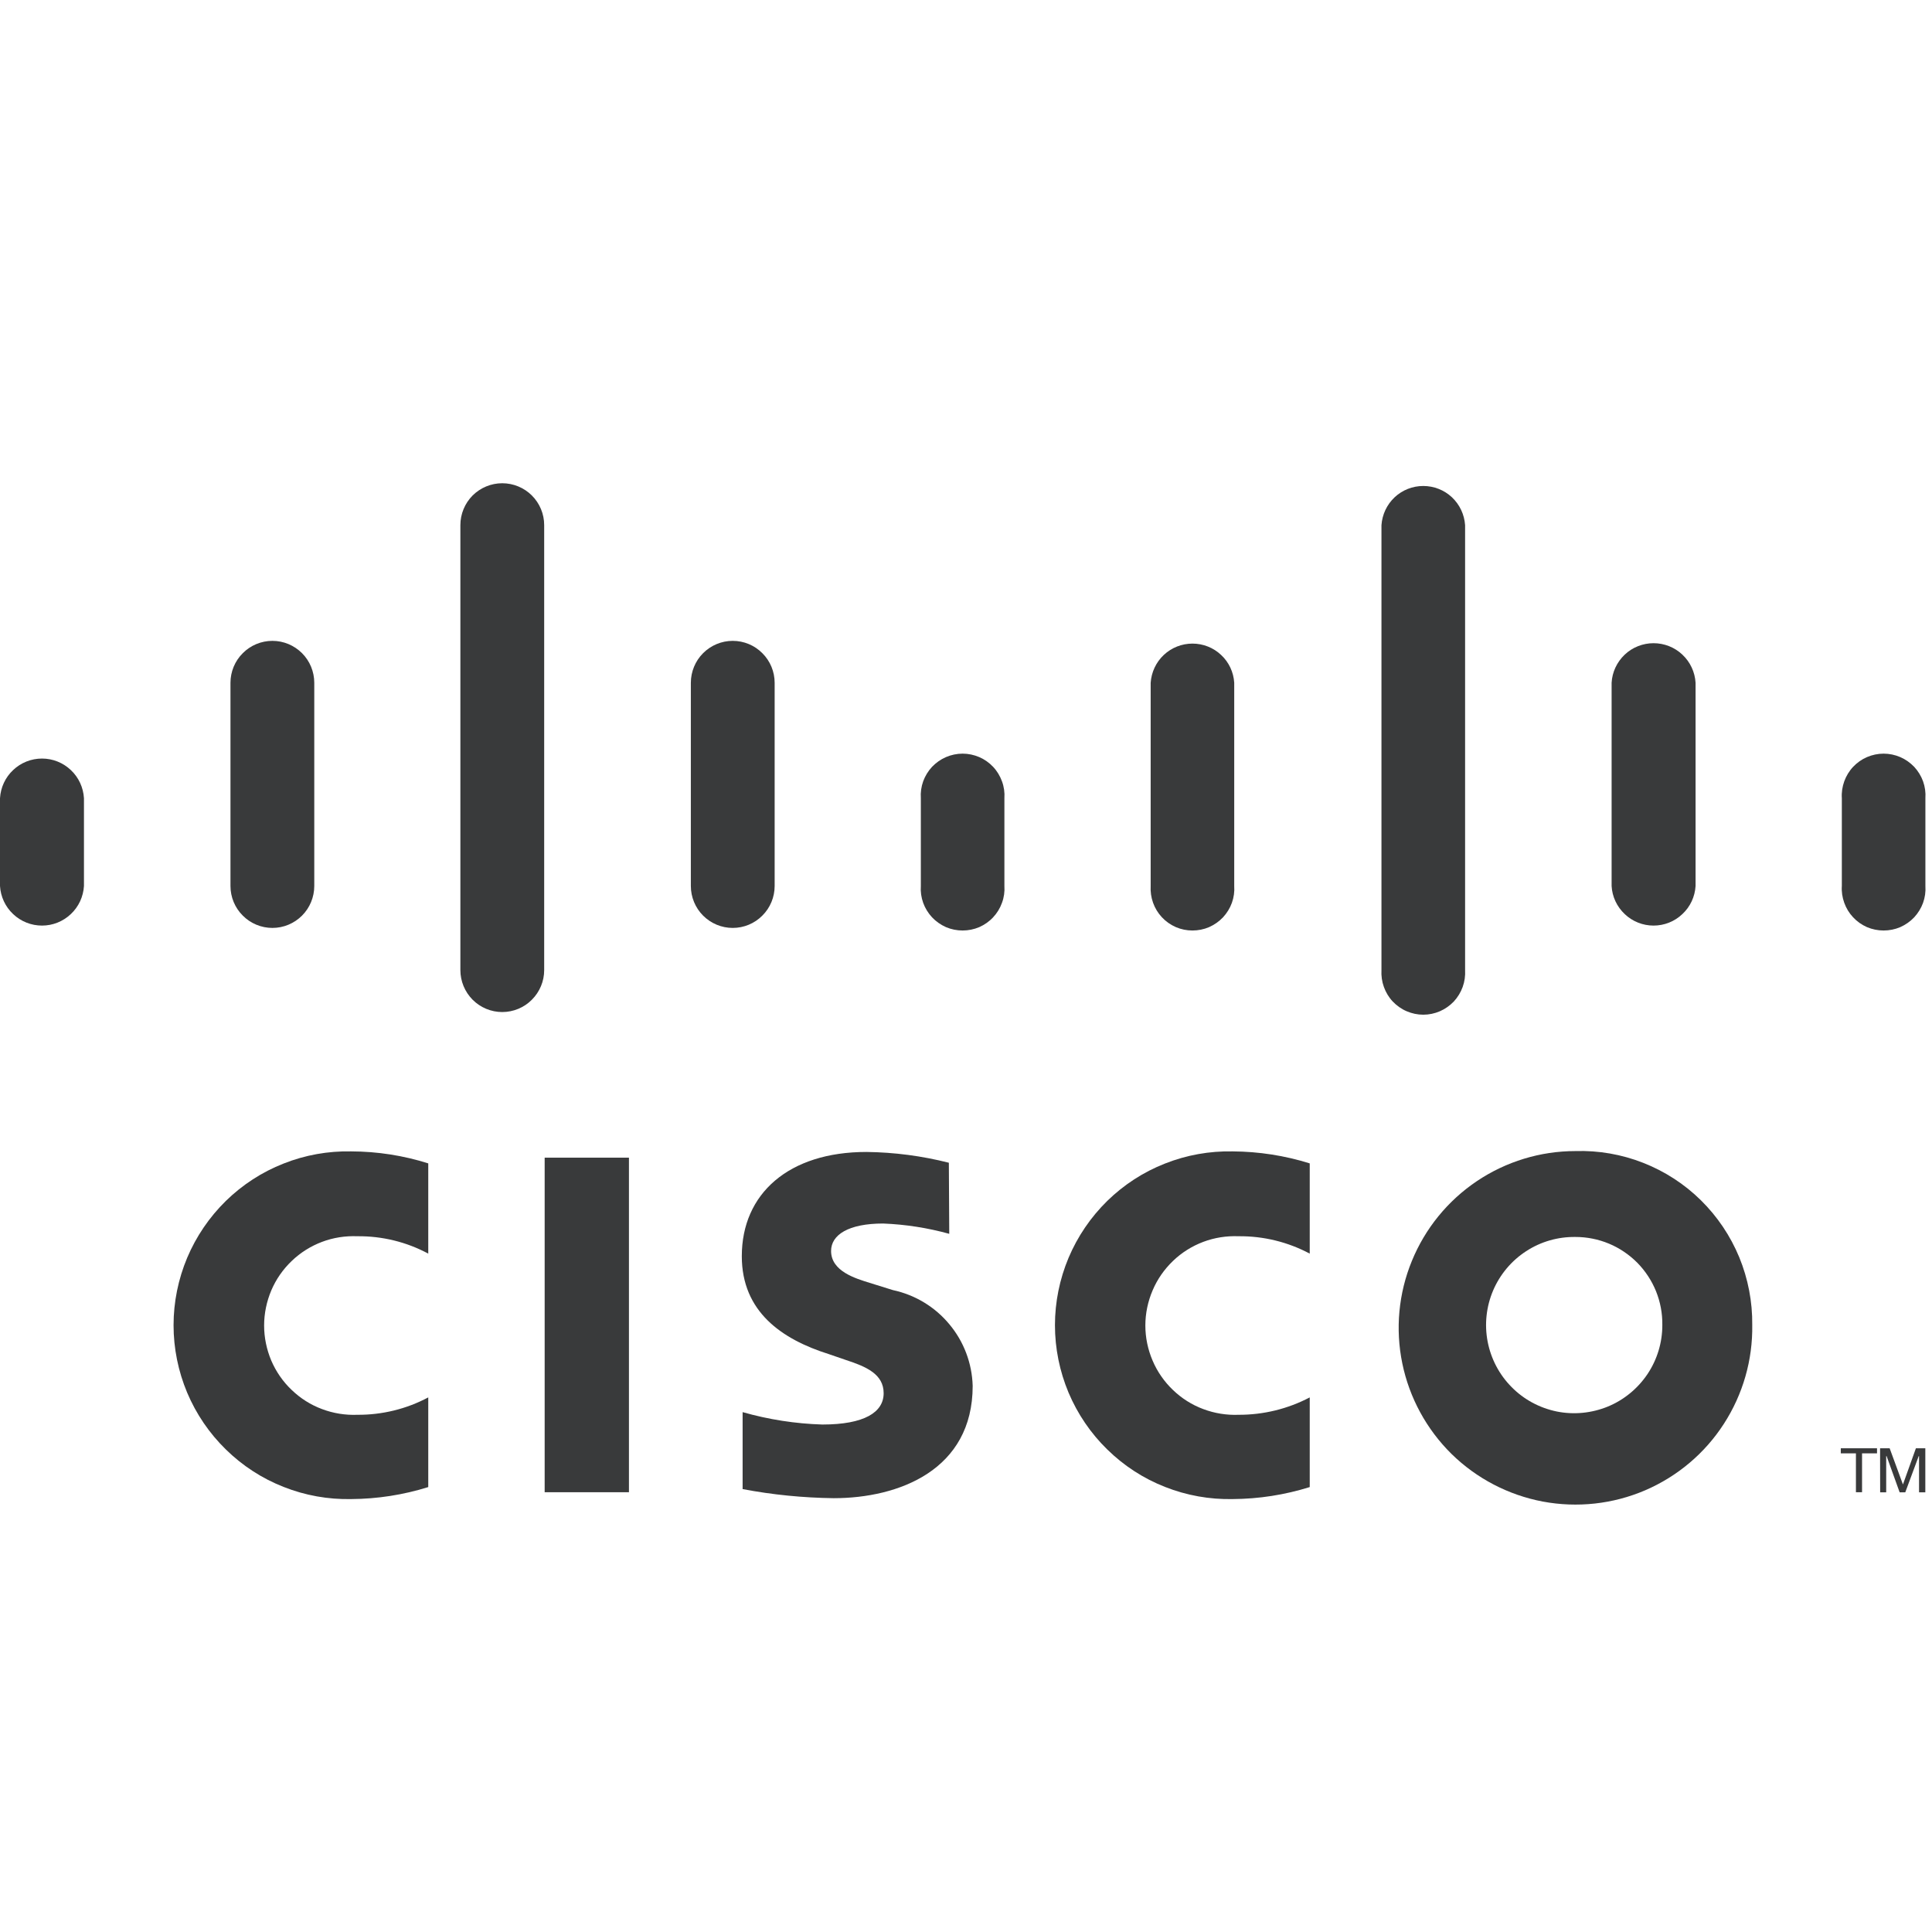 <?xml version="1.0" encoding="UTF-8"?>
<svg xmlns="http://www.w3.org/2000/svg" width="24" height="24" viewBox="0 0 24 24" fill="none">
  <path d="M7.813 14.381H6.766V18.537H7.813V14.381Z" fill="#393A3B"></path>
  <path d="M16.27 15.573C15.998 15.428 15.694 15.354 15.387 15.357C15.237 15.351 15.088 15.374 14.947 15.427C14.807 15.48 14.679 15.56 14.571 15.664C14.463 15.768 14.376 15.892 14.318 16.03C14.259 16.168 14.228 16.316 14.228 16.466C14.228 16.616 14.259 16.764 14.318 16.902C14.376 17.039 14.463 17.164 14.571 17.267C14.679 17.371 14.807 17.452 14.947 17.504C15.088 17.557 15.237 17.581 15.387 17.575C15.694 17.576 15.998 17.502 16.27 17.359V18.473C15.96 18.57 15.638 18.62 15.313 18.622C15.026 18.628 14.74 18.577 14.472 18.471C14.204 18.366 13.961 18.208 13.755 18.006C13.549 17.805 13.386 17.565 13.274 17.3C13.163 17.035 13.105 16.75 13.105 16.462C13.105 16.175 13.163 15.89 13.274 15.625C13.386 15.36 13.549 15.12 13.755 14.918C13.961 14.717 14.204 14.559 14.472 14.454C14.74 14.348 15.026 14.297 15.313 14.303C15.638 14.305 15.96 14.355 16.27 14.452V15.573Z" fill="#393A3B"></path>
  <path d="M5.32 15.573C5.05 15.428 4.747 15.354 4.44 15.357C4.29 15.351 4.14 15.374 4 15.427C3.86 15.48 3.732 15.56 3.624 15.664C3.515 15.768 3.429 15.892 3.37 16.03C3.312 16.168 3.281 16.316 3.281 16.466C3.281 16.616 3.312 16.764 3.37 16.902C3.429 17.039 3.515 17.164 3.624 17.267C3.732 17.371 3.86 17.452 4 17.504C4.14 17.557 4.29 17.581 4.44 17.575C4.747 17.577 5.049 17.503 5.32 17.359V18.473C5.011 18.57 4.688 18.62 4.364 18.622C4.076 18.628 3.79 18.577 3.523 18.471C3.255 18.366 3.012 18.208 2.806 18.006C2.6 17.805 2.437 17.565 2.325 17.3C2.214 17.035 2.156 16.75 2.156 16.462C2.156 16.175 2.214 15.89 2.325 15.625C2.437 15.36 2.6 15.12 2.806 14.918C3.012 14.717 3.255 14.559 3.523 14.454C3.79 14.348 4.076 14.297 4.364 14.303C4.688 14.304 5.011 14.354 5.32 14.452V15.573Z" fill="#393A3B"></path>
  <path d="M19.571 15.366C19.353 15.363 19.14 15.424 18.958 15.543C18.776 15.661 18.633 15.832 18.548 16.031C18.463 16.231 18.439 16.452 18.48 16.666C18.521 16.879 18.624 17.076 18.777 17.23C18.929 17.385 19.125 17.49 19.338 17.534C19.551 17.577 19.772 17.555 19.973 17.473C20.174 17.39 20.345 17.249 20.466 17.069C20.587 16.888 20.651 16.675 20.65 16.458C20.652 16.315 20.625 16.173 20.572 16.041C20.518 15.908 20.439 15.788 20.339 15.686C20.238 15.585 20.119 15.504 19.987 15.449C19.855 15.394 19.713 15.366 19.571 15.366ZM21.767 16.458C21.774 16.894 21.651 17.322 21.414 17.688C21.178 18.054 20.837 18.341 20.437 18.513C20.036 18.685 19.593 18.733 19.165 18.653C18.737 18.572 18.342 18.366 18.031 18.061C17.721 17.755 17.508 17.364 17.42 16.937C17.332 16.51 17.373 16.067 17.539 15.663C17.704 15.26 17.985 14.915 18.347 14.672C18.709 14.429 19.135 14.299 19.571 14.299C19.858 14.29 20.145 14.34 20.412 14.445C20.68 14.55 20.924 14.708 21.129 14.91C21.334 15.112 21.496 15.353 21.606 15.619C21.715 15.885 21.77 16.17 21.767 16.458Z" fill="#393A3B"></path>
  <path d="M11.792 15.327C11.524 15.253 11.249 15.21 10.971 15.199C10.539 15.199 10.324 15.34 10.324 15.54C10.324 15.793 10.63 15.882 10.803 15.936L11.092 16.026C11.367 16.085 11.614 16.234 11.793 16.45C11.973 16.665 12.075 16.935 12.083 17.216C12.083 18.261 11.165 18.611 10.356 18.611C9.976 18.606 9.598 18.569 9.225 18.498V17.542C9.548 17.634 9.881 17.686 10.216 17.696C10.737 17.696 10.977 17.544 10.977 17.307C10.977 17.07 10.761 16.977 10.51 16.895L10.295 16.821C9.711 16.637 9.215 16.294 9.215 15.605C9.215 14.828 9.798 14.31 10.763 14.31C11.108 14.314 11.452 14.359 11.787 14.444L11.792 15.327Z" fill="#393A3B"></path>
  <path d="M1.043 9.916C1.035 9.782 0.977 9.657 0.88 9.566C0.783 9.474 0.655 9.423 0.522 9.423C0.388 9.423 0.26 9.474 0.163 9.566C0.066 9.657 0.008 9.782 0 9.916L0 11.006C0.008 11.139 0.066 11.264 0.163 11.355C0.26 11.447 0.388 11.498 0.522 11.498C0.655 11.498 0.783 11.447 0.88 11.355C0.977 11.264 1.035 11.139 1.043 11.006V9.916Z" fill="#393A3B"></path>
  <path d="M3.904 8.482C3.904 8.344 3.849 8.211 3.752 8.114C3.654 8.016 3.522 7.961 3.384 7.961C3.246 7.961 3.113 8.016 3.016 8.114C2.918 8.211 2.863 8.344 2.863 8.482V11.006C2.863 11.144 2.918 11.277 3.016 11.374C3.113 11.472 3.246 11.527 3.384 11.527C3.522 11.527 3.654 11.472 3.752 11.374C3.849 11.277 3.904 11.144 3.904 11.006V8.482Z" fill="#393A3B"></path>
  <path d="M6.76 6.523C6.76 6.385 6.705 6.253 6.607 6.155C6.51 6.058 6.377 6.003 6.239 6.003C6.101 6.003 5.969 6.058 5.871 6.155C5.774 6.253 5.719 6.385 5.719 6.523V12.051C5.719 12.189 5.774 12.321 5.871 12.419C5.969 12.517 6.101 12.572 6.239 12.572C6.377 12.572 6.51 12.517 6.607 12.419C6.705 12.321 6.76 12.189 6.76 12.051V6.523Z" fill="#393A3B"></path>
  <path d="M9.623 8.482C9.623 8.344 9.568 8.211 9.47 8.114C9.373 8.016 9.241 7.961 9.102 7.961C8.964 7.961 8.832 8.016 8.734 8.114C8.637 8.211 8.582 8.344 8.582 8.482V11.006C8.582 11.144 8.637 11.277 8.734 11.374C8.832 11.472 8.964 11.527 9.102 11.527C9.241 11.527 9.373 11.472 9.47 11.374C9.568 11.277 9.623 11.144 9.623 11.006V8.482Z" fill="#393A3B"></path>
  <path d="M12.477 9.916C12.482 9.845 12.472 9.773 12.447 9.706C12.423 9.64 12.386 9.578 12.337 9.526C12.289 9.475 12.23 9.433 12.165 9.405C12.099 9.377 12.029 9.362 11.958 9.362C11.887 9.362 11.816 9.377 11.751 9.405C11.686 9.433 11.627 9.475 11.578 9.526C11.53 9.578 11.492 9.64 11.468 9.706C11.444 9.773 11.434 9.845 11.439 9.916V11.006C11.434 11.077 11.444 11.148 11.468 11.215C11.492 11.282 11.53 11.343 11.578 11.395C11.627 11.447 11.686 11.488 11.751 11.517C11.816 11.545 11.887 11.559 11.958 11.559C12.029 11.559 12.099 11.545 12.165 11.517C12.23 11.488 12.289 11.447 12.337 11.395C12.386 11.343 12.423 11.282 12.447 11.215C12.472 11.148 12.482 11.077 12.477 11.006V9.916Z" fill="#393A3B"></path>
  <path d="M15.332 8.482C15.324 8.35 15.266 8.226 15.169 8.136C15.073 8.045 14.945 7.995 14.813 7.995C14.681 7.995 14.554 8.045 14.457 8.136C14.361 8.226 14.303 8.35 14.294 8.482V11.006C14.29 11.077 14.3 11.148 14.324 11.215C14.348 11.282 14.385 11.343 14.434 11.395C14.482 11.447 14.541 11.488 14.607 11.517C14.672 11.545 14.742 11.559 14.813 11.559C14.884 11.559 14.955 11.545 15.02 11.517C15.085 11.488 15.144 11.447 15.193 11.395C15.241 11.343 15.279 11.282 15.303 11.215C15.327 11.148 15.337 11.077 15.332 11.006V8.482Z" fill="#393A3B"></path>
  <path d="M18.2 6.524C18.191 6.392 18.133 6.268 18.036 6.177C17.94 6.087 17.813 6.037 17.68 6.037C17.548 6.037 17.421 6.087 17.325 6.177C17.228 6.268 17.17 6.392 17.161 6.524V12.051C17.157 12.122 17.167 12.194 17.191 12.26C17.215 12.327 17.252 12.389 17.301 12.441C17.35 12.492 17.408 12.534 17.474 12.562C17.539 12.59 17.609 12.605 17.68 12.605C17.752 12.605 17.822 12.59 17.887 12.562C17.952 12.534 18.011 12.492 18.06 12.441C18.108 12.389 18.146 12.327 18.17 12.26C18.194 12.194 18.204 12.122 18.2 12.051V6.524Z" fill="#393A3B"></path>
  <path d="M21.063 8.482C21.055 8.349 20.997 8.224 20.899 8.132C20.803 8.041 20.674 7.99 20.541 7.99C20.408 7.99 20.279 8.041 20.183 8.132C20.086 8.224 20.027 8.349 20.02 8.482V11.006C20.027 11.139 20.086 11.264 20.183 11.355C20.279 11.447 20.408 11.498 20.541 11.498C20.674 11.498 20.803 11.447 20.899 11.355C20.997 11.264 21.055 11.139 21.063 11.006V8.482Z" fill="#393A3B"></path>
  <path d="M23.918 9.916C23.923 9.845 23.913 9.773 23.889 9.706C23.865 9.64 23.827 9.578 23.779 9.526C23.73 9.475 23.671 9.433 23.606 9.405C23.541 9.377 23.47 9.362 23.399 9.362C23.328 9.362 23.258 9.377 23.192 9.405C23.127 9.433 23.068 9.475 23.02 9.526C22.971 9.578 22.934 9.64 22.91 9.706C22.886 9.773 22.875 9.845 22.88 9.916V11.006C22.875 11.077 22.886 11.148 22.91 11.215C22.934 11.282 22.971 11.343 23.02 11.395C23.068 11.447 23.127 11.488 23.192 11.517C23.258 11.545 23.328 11.559 23.399 11.559C23.47 11.559 23.541 11.545 23.606 11.517C23.671 11.488 23.73 11.447 23.779 11.395C23.827 11.343 23.865 11.282 23.889 11.215C23.913 11.148 23.923 11.077 23.918 11.006V9.916Z" fill="#393A3B"></path>
  <path d="M23.317 17.991V18.054H23.131V18.537H23.055V18.054H22.867V17.991H23.317Z" fill="#393A3B"></path>
  <path d="M23.355 17.991H23.474L23.638 18.438H23.64L23.8 17.991H23.917V18.538H23.839V18.088H23.835L23.668 18.538H23.598L23.436 18.088H23.431V18.538H23.356L23.355 17.991Z" fill="#393A3B"></path>
</svg>
